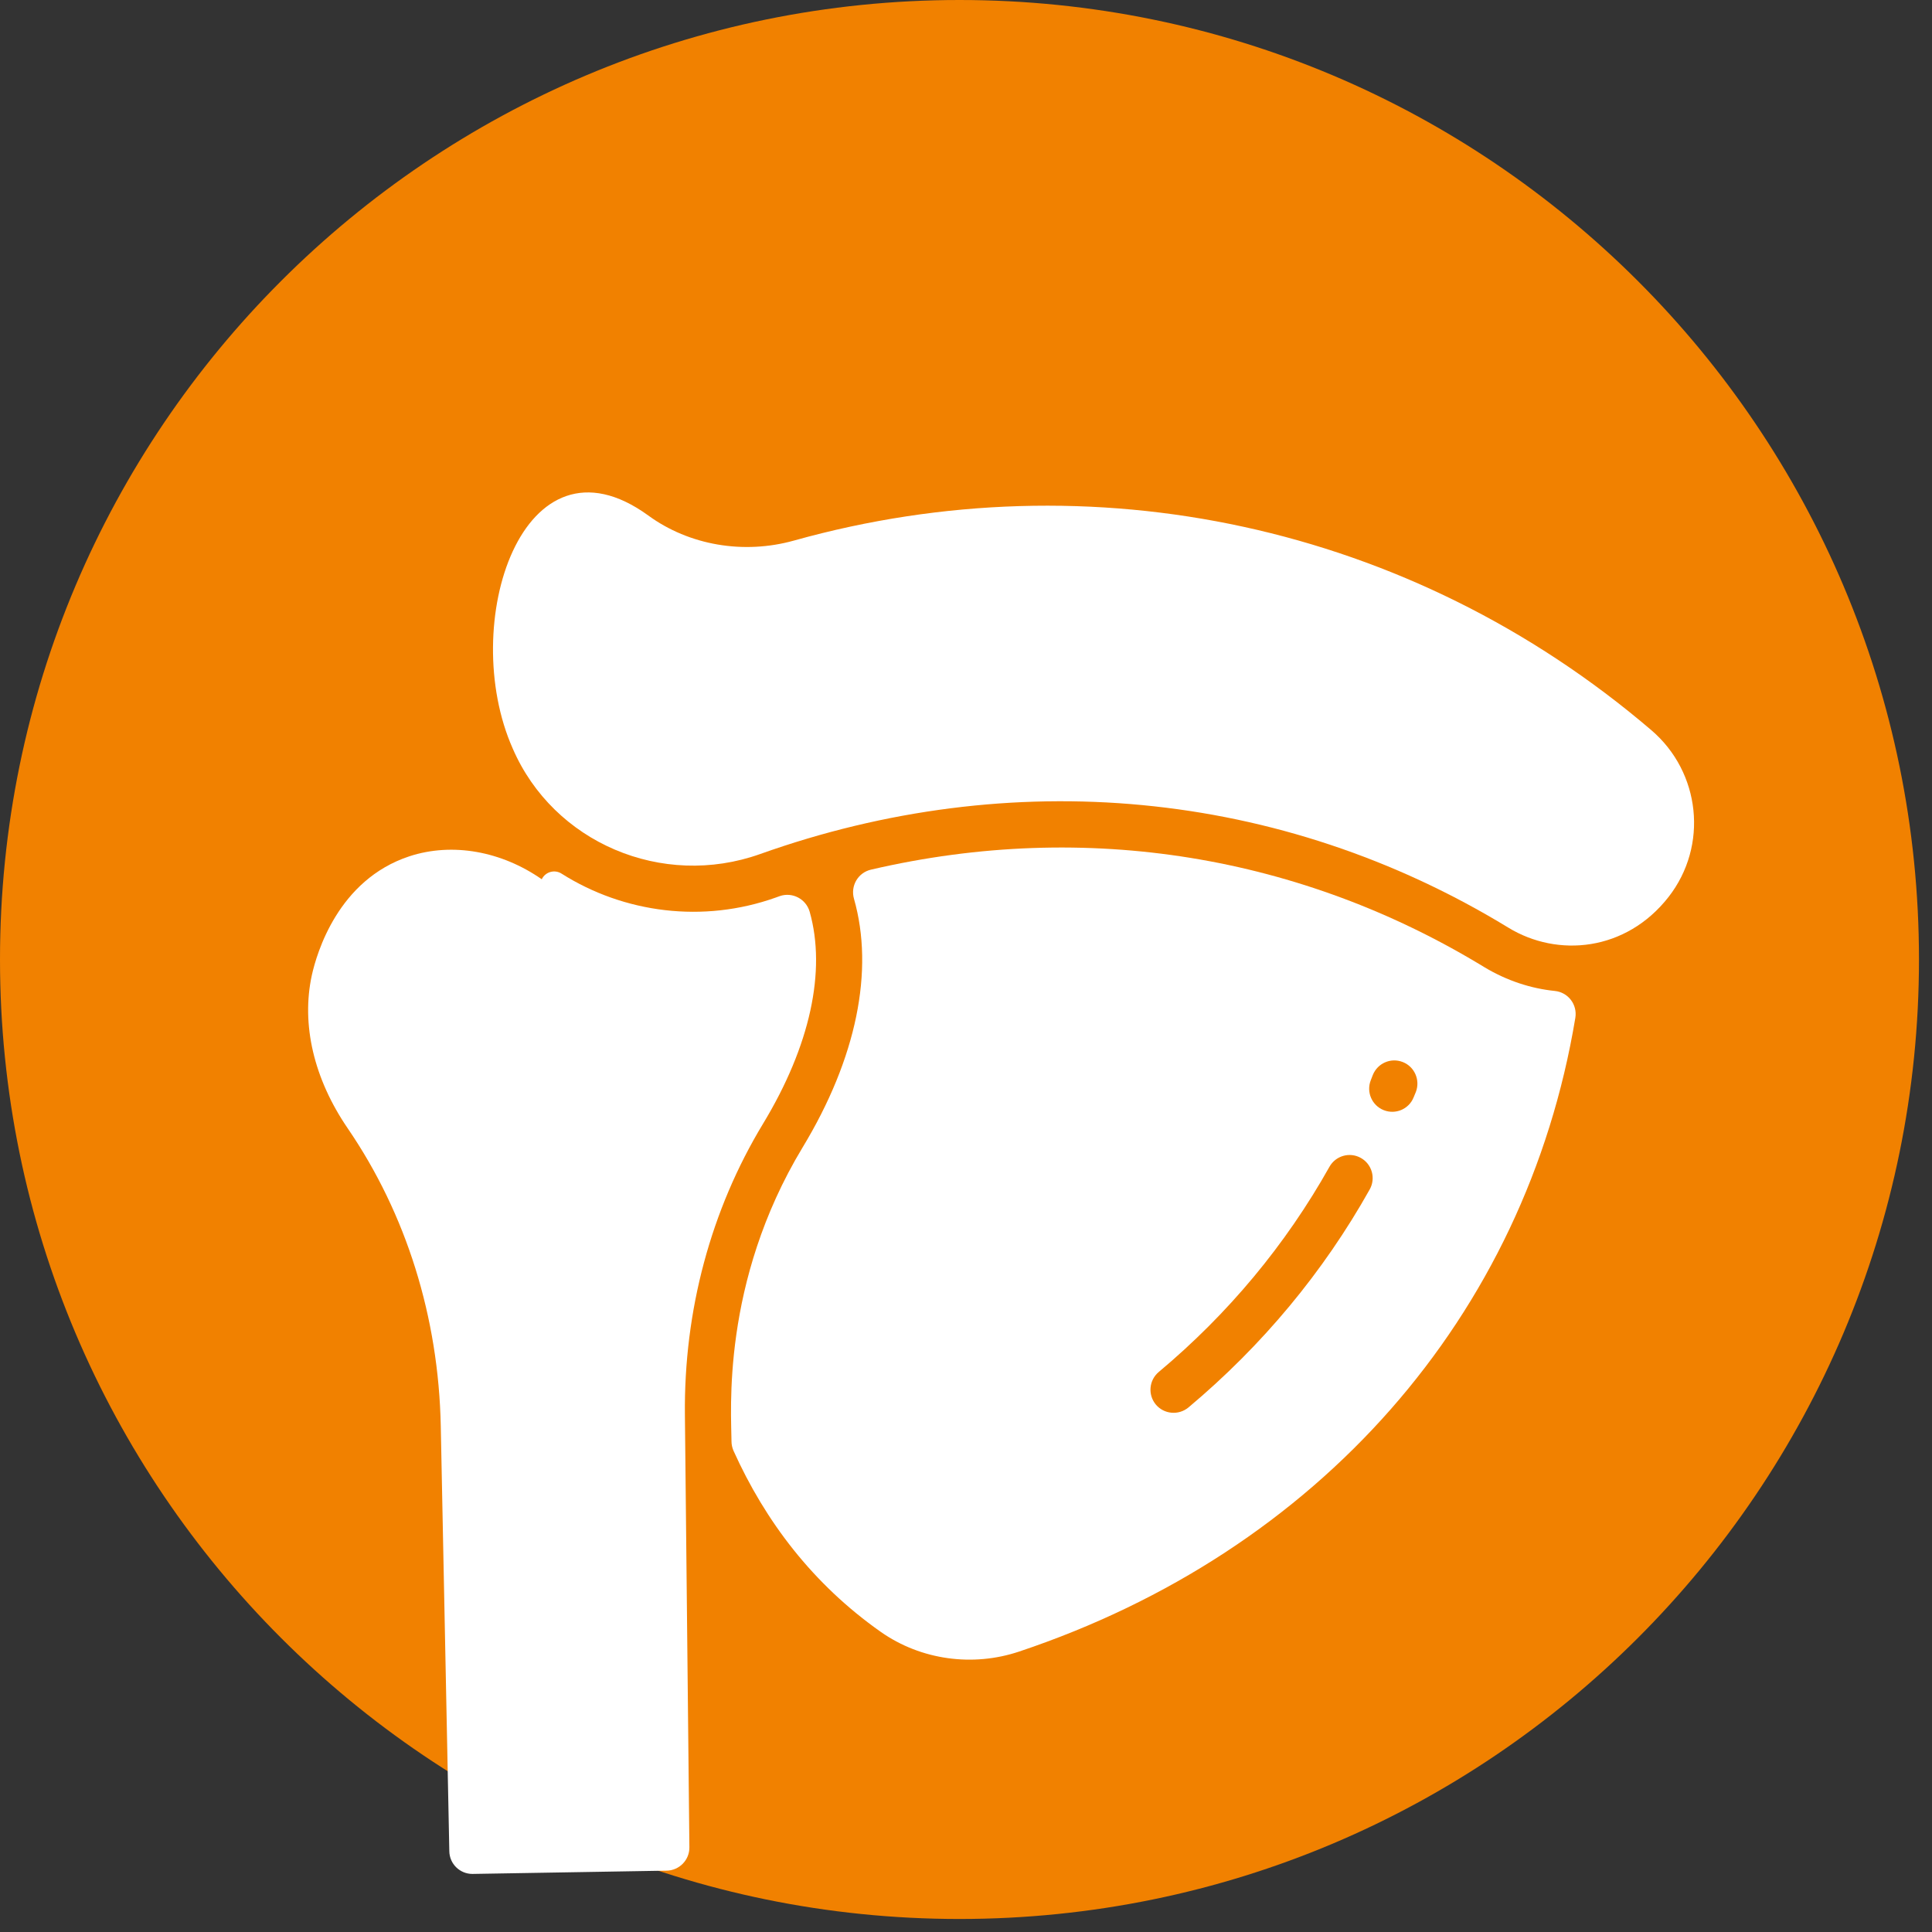<svg xmlns="http://www.w3.org/2000/svg" xmlns:xlink="http://www.w3.org/1999/xlink" width="92" zoomAndPan="magnify" viewBox="0 0 69 69" height="92" preserveAspectRatio="xMidYMid meet" version="1.2"><rect x="0" y="0" width="69" height="69" fill="#333333" stroke="none"/><defs><clipPath id="d0f05940b5"><path d="M 0 0 L 68.535 0 L 68.535 68.535 L 0 68.535 Z M 0 0 "/></clipPath><clipPath id="c893a415b5"><path d="M 34.266 0 C 15.344 0 0 15.344 0 34.266 C 0 53.191 15.344 68.535 34.266 68.535 C 53.191 68.535 68.535 53.191 68.535 34.266 C 68.535 15.344 53.191 0 34.266 0 Z M 34.266 0 "/></clipPath><clipPath id="2307d1f35e"><path d="M 11.004 30 L 30 30 L 30 67 L 11.004 67 Z M 11.004 30 "/></clipPath><clipPath id="b0982974ec"><path d="M 17 17.508 L 60.504 17.508 L 60.504 34 L 17 34 Z M 17 17.508 "/></clipPath></defs><g id="6b483abbc1"><g clip-rule="nonzero" clip-path="url(#d0f05940b5)"><g clip-rule="nonzero" clip-path="url(#c893a415b5)"><path style=" stroke:none;fill-rule:nonzero;fill:#f18100;fill-opacity:1;" d="M 0 0 L 68.535 0 L 68.535 68.535 L 0 68.535 Z M 0 0 "/></g></g><path style=" stroke:none;fill-rule:nonzero;fill:#ffffff;fill-opacity:1;" d="M 53.008 34.539 C 46.508 30.574 38.828 29.262 31.105 31.059 C 30.641 31.168 30.367 31.641 30.5 32.102 C 31.227 34.656 30.594 37.793 28.664 40.98 C 25.746 45.812 26.121 50.449 26.125 51.48 C 26.125 51.594 26.152 51.707 26.195 51.809 C 27.328 54.324 29.027 56.574 31.461 58.285 C 32.895 59.289 34.746 59.539 36.398 58.984 C 47.07 55.418 54.488 47.027 56.262 36.352 C 56.34 35.875 56.004 35.438 55.527 35.391 C 54.68 35.305 53.809 35.023 53.008 34.539 Z M 48.957 38.578 C 48.98 38.516 49.004 38.457 49.027 38.398 C 49.195 37.973 49.672 37.762 50.098 37.93 C 50.52 38.094 50.73 38.574 50.566 39 C 50.539 39.062 50.516 39.125 50.488 39.188 C 50.32 39.613 49.84 39.816 49.418 39.648 C 48.996 39.48 48.789 39 48.957 38.578 Z M 41.383 49 C 43.871 46.918 45.922 44.449 47.48 41.672 C 47.703 41.273 48.207 41.133 48.602 41.355 C 49 41.578 49.141 42.082 48.918 42.48 C 47.262 45.434 45.082 48.055 42.445 50.266 C 42.09 50.559 41.57 50.508 41.281 50.164 C 40.988 49.812 41.035 49.293 41.383 49 Z M 41.383 49 "/><g clip-rule="nonzero" clip-path="url(#2307d1f35e)"><path style=" stroke:none;fill-rule:nonzero;fill:#ffffff;fill-opacity:1;" d="M 27.254 40.129 C 25.387 43.211 24.422 46.809 24.461 50.531 L 24.621 65.977 C 24.625 66.43 24.262 66.801 23.809 66.809 L 16.871 66.926 C 16.426 66.926 16.055 66.57 16.047 66.117 L 15.742 50.938 C 15.664 47.039 14.512 43.359 12.418 40.297 C 11.207 38.527 10.754 36.586 11.137 34.828 C 11.312 34.043 12.07 31.422 14.621 30.582 C 16.16 30.078 17.914 30.402 19.348 31.402 C 19.484 31.125 19.82 31.047 20.059 31.203 C 22.289 32.613 25.113 32.98 27.707 32.055 C 27.754 32.039 27.801 32.023 27.848 32.004 C 28.297 31.848 28.789 32.105 28.918 32.566 C 29.512 34.672 28.938 37.348 27.254 40.129 Z M 27.254 40.129 "/></g><g clip-rule="nonzero" clip-path="url(#b0982974ec)"><path style=" stroke:none;fill-rule:nonzero;fill:#ffffff;fill-opacity:1;" d="M 59.594 32.031 C 58.074 33.98 55.629 34.207 53.867 33.129 C 45.711 28.152 36.086 27.316 27.152 30.5 C 23.648 31.75 19.766 30.094 18.312 26.734 C 16.344 22.301 18.668 15.156 23.152 18.41 C 24.613 19.477 26.559 19.809 28.359 19.305 C 38.977 16.336 50.359 18.711 58.977 26.078 C 60.738 27.586 61.016 30.203 59.594 32.031 Z M 59.594 32.031 "/></g></g></svg>